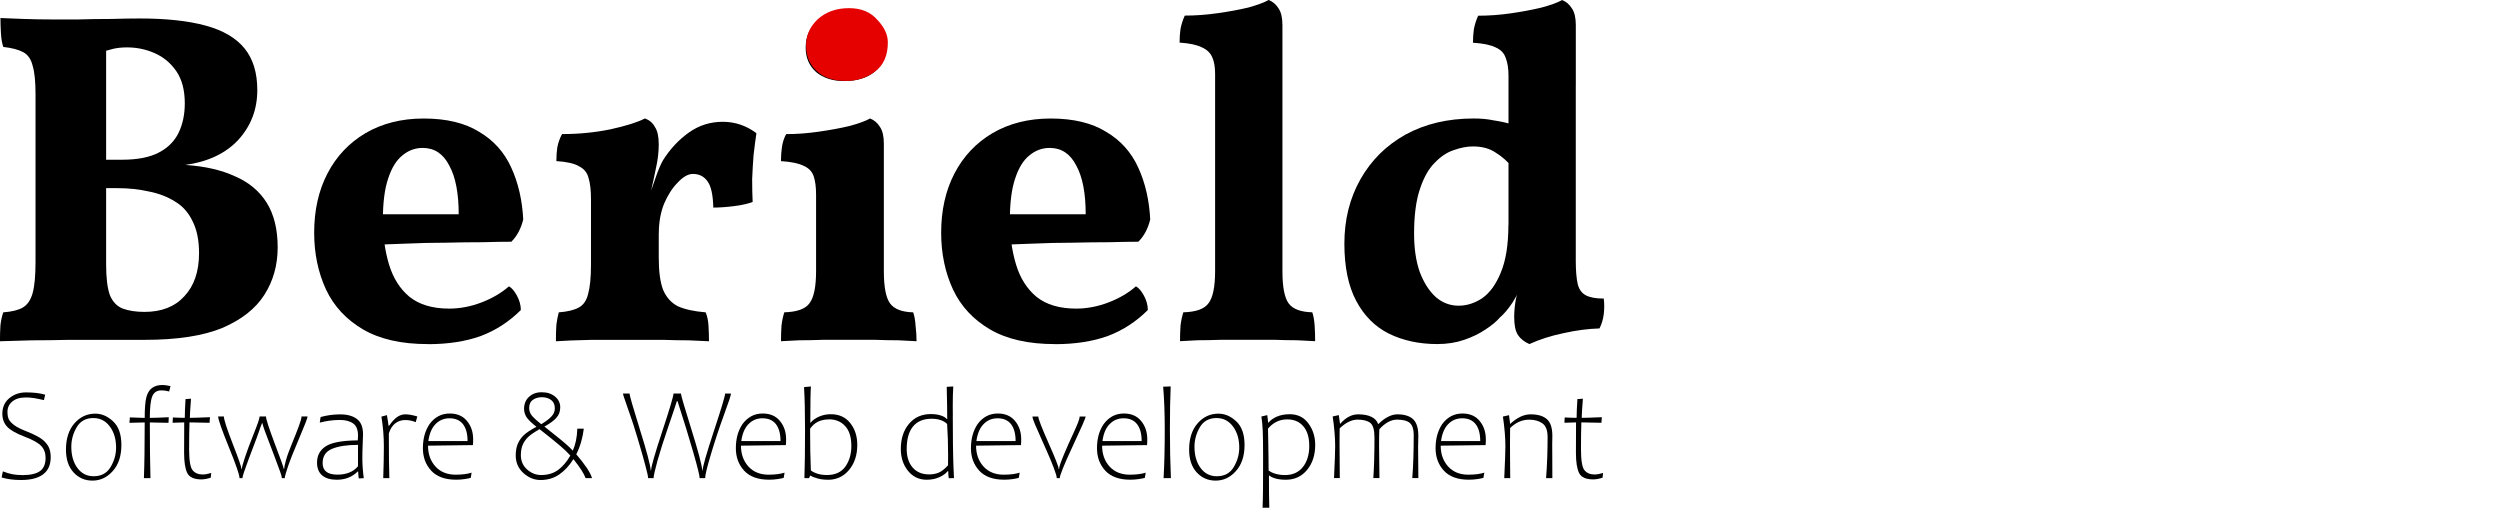<?xml version="1.0" encoding="UTF-8" standalone="no"?>
<!-- Created with Inkscape (http://www.inkscape.org/) -->

<svg
   width="66.994mm"
   height="13.615mm"
   viewBox="0 0 66.994 13.615"
   version="1.1"
   id="svg5"
   inkscape:version="1.1.1 (3bf5ae0d25, 2021-09-20)"
   sodipodi:docname="logo-white.svg"
   xmlns:inkscape="http://www.inkscape.org/namespaces/inkscape"
   xmlns:sodipodi="http://sodipodi.sourceforge.net/DTD/sodipodi-0.dtd"
   xmlns="http://www.w3.org/2000/svg"
   xmlns:svg="http://www.w3.org/2000/svg">
  <sodipodi:namedview
     id="namedview7"
     pagecolor="#ffffff"
     bordercolor="#666666"
     borderopacity="1.0"
     inkscape:pageshadow="2"
     inkscape:pageopacity="0"
     inkscape:pagecheckerboard="0"
     inkscape:document-units="mm"
     showgrid="false"
     fit-margin-top="0"
     fit-margin-left="0"
     fit-margin-right="0"
     fit-margin-bottom="0"
     inkscape:zoom="2"
     inkscape:cx="146.75"
     inkscape:cy="-45.25"
     inkscape:window-width="1718"
     inkscape:window-height="1351"
     inkscape:window-x="0"
     inkscape:window-y="0"
     inkscape:window-maximized="0"
     inkscape:current-layer="layer1"
     width="52.354mm" />
  <defs
     id="defs2" />
  <g
     inkscape:label="Layer 1"
     inkscape:groupmode="layer"
     id="layer1"
     transform="translate(-85.089,-99.23)">
    <g
       aria-label="Berield"
       id="text958"
       style="font-size:10.583px;line-height:1.25;font-family:'Supersonic Rocketship';-inkscape-font-specification:'Supersonic Rocketship';stroke-width:0.265">
      <path
         d="m 85.101,99.713 q 0.241,0.013 0.622,0.025 0.394,0.013 0.724,0.013 0.33,0 0.749,0 0.432,-0.013 0.864,-0.013 0.445,-0.013 0.775,-0.013 1.067,0 1.765,0.191 0.699,0.19 1.041,0.61 0.343,0.419 0.343,1.118 0,0.775 -0.508,1.333 -0.508,0.546 -1.422,0.673 0.787,0.051 1.333,0.305 0.559,0.241 0.851,0.711 0.292,0.47 0.292,1.194 0,0.711 -0.356,1.27 -0.356,0.559 -1.13,0.889 -0.775,0.318 -2.07,0.318 -0.457,0 -0.991,0 -0.521,0 -1.041,0 -0.521,0.013 -1.003,0.013 -0.47,0.013 -0.851,0.025 0,-0.229 0.013,-0.432 0.025,-0.203 0.076,-0.343 0.343,-0.025 0.521,-0.127 0.191,-0.114 0.267,-0.394 0.076,-0.279 0.076,-0.826 v -4.508 q 0,-0.495 -0.076,-0.749 -0.064,-0.267 -0.254,-0.368 -0.191,-0.102 -0.533,-0.14 -0.051,-0.14 -0.064,-0.368 -0.013,-0.229 -0.013,-0.406 z M 87.933,100.221 v 6.096 q 0,0.546 0.102,0.826 0.114,0.267 0.343,0.356 0.241,0.089 0.584,0.089 0.686,0 1.067,-0.419 0.394,-0.419 0.394,-1.156 0,-0.521 -0.178,-0.864 -0.165,-0.343 -0.47,-0.521 -0.305,-0.191 -0.699,-0.267 -0.394,-0.089 -0.838,-0.089 h -0.635 v -0.762 h 0.762 q 0.61,0 0.978,-0.191 0.368,-0.191 0.533,-0.533 0.165,-0.343 0.165,-0.787 0,-0.533 -0.229,-0.864 -0.229,-0.33 -0.584,-0.483 -0.343,-0.152 -0.737,-0.152 -0.203,0 -0.368,0.038 -0.165,0.038 -0.368,0.114 z"
         style="fill:#000000"
         id="path14" />
      <path
         d="m 96.557,108.451 q -1.067,0 -1.74,-0.394 -0.673,-0.394 -0.991,-1.067 -0.318,-0.686 -0.318,-1.524 0,-0.902 0.356,-1.587 0.356,-0.686 1.016,-1.079 0.673,-0.394 1.562,-0.394 0.914,0 1.486,0.356 0.584,0.343 0.864,0.965 0.279,0.61 0.318,1.384 -0.089,0.368 -0.318,0.597 -0.318,0 -0.775,0.013 -0.457,0 -0.991,0.013 -0.521,0 -1.067,0.025 -0.533,0.013 -1.016,0.051 v -0.838 h 2.438 q 0,-0.851 -0.254,-1.308 -0.241,-0.47 -0.711,-0.47 -0.305,0 -0.546,0.203 -0.241,0.191 -0.381,0.622 -0.14,0.419 -0.14,1.105 0,0.648 0.165,1.194 0.165,0.546 0.546,0.864 0.394,0.318 1.067,0.318 0.432,0 0.864,-0.165 0.432,-0.165 0.737,-0.432 0.114,0.064 0.216,0.254 0.102,0.191 0.102,0.381 -0.47,0.47 -1.079,0.699 -0.61,0.216 -1.41,0.216 z"
         style="fill:#000000"
         id="path16" />
      <path
         d="m 102.742,106.139 q 0,0.546 0.114,0.851 0.127,0.305 0.394,0.445 0.279,0.127 0.749,0.165 0.064,0.152 0.076,0.356 0.013,0.203 0.013,0.419 -0.216,-0.013 -0.546,-0.025 -0.318,0 -0.686,-0.013 -0.368,0 -0.724,0 -0.572,0 -1.181,0 -0.61,0.013 -0.965,0.038 0,-0.267 0.013,-0.445 0.025,-0.191 0.064,-0.33 0.343,-0.025 0.533,-0.127 0.191,-0.102 0.254,-0.368 0.076,-0.279 0.076,-0.775 v -0.876 h 1.816 z m 0,-1.549 v 1.092 h -1.816 v -1.384 l 1.816,-1.206 q 0,0.318 -0.076,0.648 -0.064,0.318 -0.165,0.762 z m -0.279,-0.038 q 0.102,-0.292 0.203,-0.584 0.102,-0.292 0.191,-0.445 0.279,-0.445 0.686,-0.737 0.406,-0.292 0.914,-0.292 0.495,0 0.902,0.305 -0.038,0.254 -0.076,0.584 -0.025,0.318 -0.038,0.648 0,0.33 0.013,0.61 -0.191,0.076 -0.508,0.114 -0.305,0.038 -0.546,0.038 -0.013,-0.508 -0.152,-0.699 -0.14,-0.203 -0.394,-0.203 -0.191,0 -0.406,0.229 -0.216,0.216 -0.368,0.572 -0.14,0.356 -0.14,0.787 z m -1.537,1.13 v -1.105 q 0,-0.368 -0.064,-0.572 -0.051,-0.216 -0.254,-0.318 -0.191,-0.114 -0.61,-0.14 0,-0.191 0.025,-0.368 0.038,-0.191 0.127,-0.356 0.673,0 1.295,-0.127 0.635,-0.14 0.927,-0.292 0.178,0.064 0.267,0.229 0.102,0.152 0.102,0.457 z"
         style="fill:#000000"
         id="path18" />
      <path
         d="m 106.018,108.374 q 0,-0.229 0.013,-0.419 0.025,-0.203 0.076,-0.356 0.508,-0.013 0.673,-0.241 0.178,-0.229 0.178,-0.864 v -2.045 q 0,-0.305 -0.064,-0.495 -0.064,-0.191 -0.267,-0.279 -0.203,-0.102 -0.61,-0.127 0,-0.191 0.025,-0.368 0.025,-0.191 0.114,-0.356 0.419,0 0.864,-0.064 0.457,-0.064 0.826,-0.152 0.381,-0.102 0.559,-0.203 0.165,0.064 0.267,0.229 0.102,0.152 0.102,0.445 v 3.416 q 0,0.635 0.165,0.864 0.165,0.229 0.622,0.241 0.051,0.152 0.064,0.368 0.025,0.203 0.025,0.406 -0.191,-0.013 -0.483,-0.025 -0.292,0 -0.635,-0.013 -0.343,0 -0.686,0 -0.343,0 -0.699,0 -0.356,0.013 -0.648,0.013 -0.292,0.013 -0.483,0.025 z m 1.689,-6.972 q -0.457,0 -0.749,-0.241 -0.279,-0.254 -0.279,-0.648 0,-0.457 0.318,-0.711 0.318,-0.254 0.762,-0.254 0.521,0 0.8,0.254 0.279,0.254 0.279,0.698 0,0.381 -0.305,0.648 -0.305,0.254 -0.826,0.254 z"
         style="fill:#000000"
         id="path20" />
      <path
         d="m 113.359,108.451 q -1.067,0 -1.74,-0.394 -0.673,-0.394 -0.991,-1.067 -0.318,-0.686 -0.318,-1.524 0,-0.902 0.356,-1.587 0.356,-0.686 1.016,-1.079 0.673,-0.394 1.562,-0.394 0.914,0 1.486,0.356 0.584,0.343 0.864,0.965 0.279,0.61 0.318,1.384 -0.089,0.368 -0.318,0.597 -0.318,0 -0.775,0.013 -0.457,0 -0.991,0.013 -0.521,0 -1.067,0.025 -0.533,0.013 -1.016,0.051 v -0.838 h 2.438 q 0,-0.851 -0.254,-1.308 -0.241,-0.47 -0.711,-0.47 -0.305,0 -0.546,0.203 -0.241,0.191 -0.381,0.622 -0.14,0.419 -0.14,1.105 0,0.648 0.165,1.194 0.165,0.546 0.546,0.864 0.394,0.318 1.067,0.318 0.432,0 0.864,-0.165 0.432,-0.165 0.737,-0.432 0.114,0.064 0.216,0.254 0.102,0.191 0.102,0.381 -0.47,0.47 -1.079,0.699 -0.61,0.216 -1.41,0.216 z"
         style="fill:#000000"
         id="path22" />
      <path
         d="m 116.711,108.374 q 0,-0.229 0.013,-0.419 0.025,-0.203 0.076,-0.356 0.508,-0.013 0.673,-0.241 0.178,-0.229 0.178,-0.864 v -5.283 q 0,-0.279 -0.076,-0.445 -0.076,-0.178 -0.279,-0.267 -0.203,-0.102 -0.597,-0.127 0,-0.191 0.025,-0.368 0.038,-0.19 0.114,-0.356 0.432,0 0.876,-0.064 0.457,-0.064 0.826,-0.152 0.368,-0.102 0.546,-0.203 0.165,0.064 0.267,0.229 0.102,0.152 0.102,0.445 v 6.591 q 0,0.635 0.165,0.864 0.165,0.229 0.635,0.241 0.051,0.152 0.064,0.368 0.013,0.203 0.013,0.406 -0.178,-0.013 -0.483,-0.025 -0.292,0 -0.635,-0.013 -0.343,0 -0.686,0 -0.343,0 -0.699,0 -0.356,0.013 -0.648,0.013 -0.292,0.013 -0.47,0.025 z"
         style="fill:#000000"
         id="path24" />
      <path
         d="m 124.585,102.405 q 0.292,0 0.533,0.051 0.254,0.038 0.533,0.114 v 1.181 q -0.229,-0.279 -0.483,-0.432 -0.241,-0.165 -0.61,-0.165 -0.241,0 -0.521,0.102 -0.267,0.089 -0.508,0.343 -0.241,0.241 -0.394,0.711 -0.152,0.457 -0.152,1.181 0,0.597 0.152,1.029 0.165,0.432 0.432,0.673 0.267,0.229 0.61,0.229 0.33,0 0.635,-0.203 0.305,-0.216 0.495,-0.686 0.203,-0.483 0.203,-1.27 l 0.495,1.295 q -0.203,0.495 -0.381,0.775 -0.178,0.267 -0.343,0.406 -0.127,0.152 -0.381,0.318 -0.241,0.165 -0.572,0.279 -0.33,0.114 -0.724,0.114 -0.724,0 -1.295,-0.279 -0.559,-0.279 -0.876,-0.876 -0.318,-0.597 -0.318,-1.537 0,-0.965 0.432,-1.727 0.432,-0.762 1.206,-1.194 0.787,-0.432 1.829,-0.432 z m 2.731,3.81 q 0,0.394 0.051,0.622 0.051,0.216 0.216,0.305 0.165,0.089 0.483,0.089 0.025,0.203 0,0.419 -0.025,0.203 -0.114,0.381 -0.457,0.013 -0.965,0.127 -0.495,0.102 -0.914,0.292 -0.203,-0.089 -0.305,-0.241 -0.102,-0.152 -0.102,-0.483 0,-0.254 0.051,-0.508 0.064,-0.254 0.165,-0.597 z m 0,-5.131 v 5.601 h -1.803 v -5.601 z m -0.368,-1.854 q 0.165,0.064 0.267,0.229 0.102,0.152 0.102,0.445 v 1.613 h -1.803 v -0.241 q 0,-0.305 -0.076,-0.495 -0.064,-0.191 -0.267,-0.279 -0.203,-0.102 -0.61,-0.127 0,-0.191 0.025,-0.368 0.038,-0.19 0.114,-0.356 0.432,0 0.876,-0.064 0.445,-0.064 0.813,-0.152 0.381,-0.102 0.559,-0.203 z"
         style="fill:#000000"
         id="path26" />
    </g>
    <g
       aria-label="."
       transform="scale(1.033,0.968)"
       id="text26469"
       style="font-size:15.262px;line-height:1.25;font-family:Vollkorn;-inkscape-font-specification:Vollkorn;fill:#e60101;stroke-width:0.382">
      <path
         d="m 104.319,104.751 q -0.488,0 -0.763,-0.275 -0.275,-0.275 -0.275,-0.702 0,-0.427 0.305,-0.733 0.32,-0.305 0.809,-0.305 0.473,0 0.733,0.321 0.275,0.305 0.275,0.626 0,0.549 -0.336,0.809 -0.321,0.259 -0.748,0.259 z"
         id="path29" />
    </g>
    <g
       aria-label="Software &amp; Web development"
       transform="scale(0.981,1.019)"
       id="text29495"
       style="font-size:3.494px;line-height:1.25;font-family:Candara;-inkscape-font-specification:Candara;stroke-width:0.087">
      <path
         d="m 86.941,108.213 q 0,0.125 0.039,0.198 0.041,0.073 0.147,0.15 0.106,0.075 0.295,0.147 0.189,0.07 0.333,0.145 0.143,0.073 0.222,0.159 0.08,0.084 0.113,0.177 0.032,0.094 0.032,0.215 0,0.299 -0.206,0.449 -0.206,0.15 -0.601,0.15 -0.309,0 -0.534,-0.067 l 0.034,-0.16 q 0.145,0.055 0.271,0.077 0.128,0.021 0.271,0.021 0.321,0 0.473,-0.106 0.152,-0.106 0.152,-0.348 0,-0.189 -0.118,-0.311 -0.118,-0.123 -0.457,-0.246 -0.34,-0.125 -0.473,-0.259 -0.133,-0.136 -0.133,-0.345 0,-0.253 0.188,-0.406 0.189,-0.154 0.462,-0.154 0.305,0 0.52,0.06 l -0.034,0.143 q -0.159,-0.037 -0.27,-0.053 -0.109,-0.017 -0.227,-0.017 -0.239,0 -0.37,0.109 -0.13,0.107 -0.13,0.271 z"
         id="path32" />
      <path
         d="m 89.262,110.019 q -0.309,0 -0.517,-0.217 -0.206,-0.218 -0.206,-0.597 0,-0.438 0.232,-0.693 0.232,-0.254 0.568,-0.254 0.266,0 0.49,0.205 0.224,0.203 0.224,0.619 0,0.432 -0.234,0.684 -0.232,0.253 -0.556,0.253 z m 0.031,-1.646 q -0.314,0 -0.461,0.242 -0.147,0.241 -0.147,0.514 0,0.341 0.167,0.558 0.167,0.217 0.444,0.217 0.312,0 0.462,-0.242 0.15,-0.242 0.15,-0.512 0,-0.333 -0.171,-0.554 -0.171,-0.222 -0.445,-0.222 z"
         id="path34" />
      <path
         d="m 91.358,107.675 q -0.107,-0.029 -0.21,-0.029 -0.188,0 -0.253,0.16 -0.065,0.159 -0.065,0.563 0.145,0 0.517,-0.017 l -0.007,0.147 q -0.409,-0.01 -0.51,-0.01 0,0.846 0.017,1.464 h -0.179 q 0.022,-0.515 0.022,-1.464 -0.106,0 -0.416,0.01 l 0.01,-0.143 0.15,0.005 q 0.188,0.009 0.256,0.009 0,-0.372 0.044,-0.539 0.044,-0.167 0.154,-0.247 0.111,-0.08 0.29,-0.08 0.077,0 0.217,0.029 z"
         id="path36" />
      <path
         d="m 92.493,109.943 q -0.148,0.044 -0.254,0.044 -0.299,0 -0.386,-0.166 -0.087,-0.167 -0.087,-0.536 0,-0.447 0.003,-0.797 -0.102,0 -0.317,0.01 l 0.007,-0.14 q 0.189,0.01 0.326,0.01 0,-0.186 0.02,-0.493 l 0.15,-0.01 q -0.032,0.394 -0.032,0.503 0.148,0 0.549,-0.017 l -0.01,0.147 q -0.351,-0.01 -0.549,-0.01 -0.01,0.299 -0.01,0.703 0,0.444 0.096,0.556 0.097,0.111 0.275,0.111 0.049,0 0.102,-0.009 0.053,-0.01 0.131,-0.031 z"
         id="path38" />
      <path
         d="m 95.139,108.332 q 0,0.056 -0.225,0.563 -0.224,0.507 -0.311,0.754 -0.087,0.247 -0.087,0.304 h -0.08 q 0,-0.044 -0.043,-0.159 -0.041,-0.116 -0.164,-0.427 l -0.131,-0.331 q -0.085,-0.215 -0.131,-0.334 -0.044,-0.119 -0.068,-0.206 -0.041,0.096 -0.09,0.237 l -0.058,0.157 q -0.041,0.109 -0.217,0.553 -0.174,0.444 -0.174,0.51 h -0.08 q 0,-0.125 -0.292,-0.816 -0.292,-0.693 -0.292,-0.805 h 0.157 q 0,0.119 0.239,0.713 0.241,0.592 0.241,0.667 h 0.01 q 0,-0.056 0.084,-0.3 0.084,-0.246 0.242,-0.626 0.16,-0.382 0.16,-0.454 h 0.174 q 0,0.101 0.242,0.72 0.244,0.619 0.244,0.66 h 0.01 q 0,-0.051 0.048,-0.224 0.049,-0.172 0.164,-0.438 0.114,-0.266 0.188,-0.459 0.075,-0.195 0.075,-0.259 z"
         id="path40" />
      <path
         d="m 96.509,109.779 q -0.227,0.217 -0.573,0.217 -0.259,0 -0.399,-0.114 -0.14,-0.116 -0.14,-0.338 0,-0.278 0.239,-0.428 0.241,-0.15 0.874,-0.155 0.007,-0.061 0.007,-0.121 0,-0.234 -0.133,-0.324 -0.133,-0.092 -0.363,-0.092 -0.273,0 -0.549,0.07 l 0.022,-0.147 q 0.261,-0.07 0.534,-0.07 0.295,0 0.461,0.123 0.165,0.121 0.165,0.404 0,0.092 -0.01,0.27 -0.009,0.176 -0.009,0.35 0,0.251 0.039,0.531 l -0.136,0.007 q -0.017,-0.106 -0.017,-0.181 z m 0.007,-0.7 q -0.45,0 -0.708,0.104 -0.258,0.102 -0.258,0.375 0,0.304 0.403,0.304 0.184,0 0.326,-0.055 0.143,-0.055 0.237,-0.166 z"
         id="path42" />
      <path
         d="m 98.093,108.482 q -0.136,-0.056 -0.287,-0.056 -0.159,0 -0.276,0.09 -0.116,0.09 -0.171,0.263 0,0.802 0.014,1.174 h -0.167 q 0.017,-0.467 0.017,-0.839 0,-0.387 -0.067,-0.778 l 0.15,-0.039 q 0.039,0.203 0.043,0.276 h 0.02 q 0.106,-0.15 0.213,-0.224 0.109,-0.073 0.227,-0.073 0.135,0 0.328,0.056 z"
         id="path44" />
      <path
         d="m 98.429,109.1 q 0,0.331 0.203,0.548 0.205,0.215 0.551,0.215 0.263,0 0.437,-0.053 l -0.024,0.136 q -0.053,0.017 -0.164,0.032 -0.111,0.017 -0.235,0.017 -0.452,0 -0.681,-0.237 -0.227,-0.239 -0.227,-0.589 0,-0.186 0.044,-0.345 0.046,-0.159 0.136,-0.29 0.215,-0.28 0.553,-0.28 0.304,0 0.471,0.196 0.169,0.196 0.169,0.485 0,0.094 -0.007,0.15 z m 0.01,-0.121 h 1.07 q 0,-0.288 -0.125,-0.444 -0.125,-0.155 -0.369,-0.155 -0.227,0 -0.382,0.154 -0.154,0.152 -0.195,0.445 z"
         id="path46" />
      <path
         d="m 102.733,109.953 q -0.061,-0.172 -0.333,-0.5 -0.162,0.254 -0.384,0.403 -0.222,0.147 -0.514,0.147 -0.258,0 -0.467,-0.183 -0.21,-0.183 -0.21,-0.461 0,-0.172 0.051,-0.295 0.051,-0.123 0.152,-0.224 0.102,-0.101 0.362,-0.237 -0.213,-0.162 -0.276,-0.261 -0.061,-0.101 -0.061,-0.21 0,-0.196 0.135,-0.316 0.137,-0.121 0.343,-0.121 0.225,0 0.367,0.113 0.143,0.111 0.143,0.285 0,0.165 -0.111,0.28 -0.109,0.114 -0.322,0.224 0.08,0.063 0.357,0.275 0.276,0.21 0.42,0.358 0.111,-0.239 0.123,-0.577 h 0.177 q -0.05,0.382 -0.206,0.674 0.37,0.416 0.43,0.626 z m -1.21,-1.418 q 0.184,-0.107 0.276,-0.201 0.094,-0.094 0.094,-0.215 0,-0.147 -0.101,-0.22 -0.099,-0.073 -0.256,-0.073 -0.138,0 -0.242,0.068 -0.102,0.068 -0.102,0.215 0,0.087 0.048,0.166 0.05,0.079 0.242,0.229 z m 0.793,0.824 q -0.118,-0.126 -0.275,-0.253 -0.155,-0.128 -0.406,-0.319 l -0.16,-0.121 q -0.241,0.133 -0.331,0.225 -0.09,0.092 -0.135,0.201 -0.044,0.109 -0.044,0.259 0,0.227 0.169,0.374 0.171,0.147 0.386,0.147 0.275,0 0.466,-0.136 0.191,-0.138 0.331,-0.377 z"
         id="path48" />
      <path
         d="m 106.705,107.73 q 0,0.06 -0.189,0.554 -0.188,0.493 -0.353,1.022 -0.164,0.527 -0.164,0.647 h -0.15 q 0,-0.096 -0.176,-0.684 -0.176,-0.59 -0.428,-1.339 h -0.019 q -0.053,0.165 -0.237,0.681 -0.184,0.514 -0.292,0.885 -0.106,0.372 -0.106,0.457 h -0.15 q 0,-0.067 -0.079,-0.346 -0.077,-0.28 -0.206,-0.696 -0.13,-0.416 -0.201,-0.604 -0.072,-0.189 -0.094,-0.258 l -0.044,-0.125 q -0.01,-0.026 -0.036,-0.099 -0.026,-0.075 -0.026,-0.096 h 0.179 q 0,0.072 0.28,0.938 0.282,0.865 0.3,1.089 h 0.007 q 0.003,-0.15 0.309,-1.039 0.305,-0.891 0.305,-0.988 h 0.203 q 0,0.063 0.282,0.932 0.282,0.867 0.302,1.095 h 0.007 q 0.003,-0.147 0.309,-1.041 0.307,-0.894 0.307,-0.986 z"
         id="path50" />
      <path
         d="m 106.978,109.1 q 0,0.331 0.203,0.548 0.205,0.215 0.551,0.215 0.263,0 0.437,-0.053 l -0.024,0.136 q -0.053,0.017 -0.164,0.032 -0.111,0.017 -0.235,0.017 -0.452,0 -0.681,-0.237 -0.227,-0.239 -0.227,-0.589 0,-0.186 0.044,-0.345 0.046,-0.159 0.136,-0.29 0.215,-0.28 0.553,-0.28 0.304,0 0.471,0.196 0.169,0.196 0.169,0.485 0,0.094 -0.007,0.15 z m 0.01,-0.121 h 1.07 q 0,-0.288 -0.125,-0.444 -0.125,-0.155 -0.369,-0.155 -0.227,0 -0.382,0.154 -0.154,0.152 -0.195,0.445 z"
         id="path52" />
      <path
         d="m 109.355,109.996 q -0.16,0 -0.285,-0.034 -0.123,-0.032 -0.195,-0.075 h -0.007 l -0.031,0.067 h -0.126 q 0.017,-0.485 0.017,-1.276 0,-0.66 -0.027,-1.118 l 0.188,-0.017 q -0.017,0.174 -0.017,0.954 h 0.007 q 0.079,-0.096 0.227,-0.159 0.148,-0.065 0.326,-0.065 0.341,0 0.532,0.234 0.191,0.232 0.191,0.573 0,0.399 -0.225,0.659 -0.224,0.258 -0.575,0.258 z m 0.031,-1.587 q -0.351,0 -0.52,0.247 0,0.642 0.021,1.097 0.176,0.119 0.437,0.119 0.341,0 0.505,-0.222 0.164,-0.224 0.164,-0.541 0,-0.348 -0.169,-0.524 -0.169,-0.177 -0.437,-0.177 z"
         id="path54" />
      <path
         d="m 112.764,108.327 0.002,0.343 q 0,0.761 0.031,1.283 l -0.143,0.003 q -0.014,-0.08 -0.014,-0.184 h -0.017 q -0.079,0.094 -0.23,0.159 -0.152,0.065 -0.343,0.065 -0.312,0 -0.51,-0.234 -0.196,-0.235 -0.196,-0.575 0,-0.406 0.224,-0.662 0.224,-0.256 0.597,-0.256 0.155,0 0.268,0.036 0.114,0.034 0.176,0.101 h 0.003 q 0,-0.307 -0.014,-0.853 l 0.179,-0.01 q -0.014,0.205 -0.014,0.496 0,0.188 0.002,0.288 z m -0.154,0.203 q -0.073,-0.07 -0.183,-0.104 -0.109,-0.034 -0.239,-0.034 -0.34,0 -0.512,0.205 -0.171,0.203 -0.171,0.59 0,0.305 0.162,0.488 0.164,0.181 0.45,0.181 0.143,0 0.261,-0.046 0.118,-0.048 0.256,-0.193 0,-0.087 0.002,-0.261 0,-0.444 -0.027,-0.826 z"
         id="path56" />
      <path
         d="m 113.4,109.1 q 0,0.331 0.203,0.548 0.205,0.215 0.551,0.215 0.263,0 0.437,-0.053 l -0.024,0.136 q -0.053,0.017 -0.164,0.032 -0.111,0.017 -0.235,0.017 -0.452,0 -0.681,-0.237 -0.227,-0.239 -0.227,-0.589 0,-0.186 0.044,-0.345 0.046,-0.159 0.136,-0.29 0.215,-0.28 0.553,-0.28 0.304,0 0.471,0.196 0.169,0.196 0.169,0.485 0,0.094 -0.007,0.15 z m 0.01,-0.121 h 1.07 q 0,-0.288 -0.125,-0.444 -0.125,-0.155 -0.369,-0.155 -0.227,0 -0.382,0.154 -0.154,0.152 -0.195,0.445 z"
         id="path58" />
      <path
         d="m 115.686,109.953 h -0.082 q 0,-0.063 -0.082,-0.271 -0.08,-0.208 -0.249,-0.568 l -0.065,-0.14 q -0.135,-0.288 -0.201,-0.44 -0.067,-0.152 -0.067,-0.201 h 0.159 q 0,0.087 0.278,0.693 0.28,0.604 0.28,0.688 h 0.01 q 0,-0.075 0.126,-0.365 0.126,-0.292 0.282,-0.611 0.155,-0.321 0.155,-0.404 h 0.164 q 0,0.051 -0.355,0.781 -0.353,0.73 -0.353,0.839 z"
         id="path60" />
      <path
         d="m 116.843,109.1 q 0,0.331 0.203,0.548 0.205,0.215 0.551,0.215 0.263,0 0.437,-0.053 l -0.024,0.136 q -0.053,0.017 -0.164,0.032 -0.111,0.017 -0.235,0.017 -0.452,0 -0.681,-0.237 -0.227,-0.239 -0.227,-0.589 0,-0.186 0.044,-0.345 0.046,-0.159 0.137,-0.29 0.215,-0.28 0.553,-0.28 0.304,0 0.471,0.196 0.169,0.196 0.169,0.485 0,0.094 -0.007,0.15 z m 0.01,-0.121 h 1.07 q 0,-0.288 -0.125,-0.444 -0.125,-0.155 -0.369,-0.155 -0.227,0 -0.382,0.154 -0.154,0.152 -0.195,0.445 z"
         id="path62" />
      <path
         d="m 118.513,107.549 0.203,-0.007 q -0.021,0.45 -0.021,1.135 0,0.679 0.027,1.276 h -0.2 q 0.032,-0.531 0.032,-1.276 0,-0.628 -0.043,-1.128 z"
         id="path64" />
      <path
         d="m 119.943,110.019 q -0.309,0 -0.517,-0.217 -0.206,-0.218 -0.206,-0.597 0,-0.438 0.232,-0.693 0.232,-0.254 0.568,-0.254 0.266,0 0.49,0.205 0.224,0.203 0.224,0.619 0,0.432 -0.234,0.684 -0.232,0.253 -0.556,0.253 z m 0.031,-1.646 q -0.314,0 -0.461,0.242 -0.147,0.241 -0.147,0.514 0,0.341 0.167,0.558 0.167,0.217 0.444,0.217 0.312,0 0.462,-0.242 0.15,-0.242 0.15,-0.512 0,-0.333 -0.171,-0.554 -0.171,-0.222 -0.445,-0.222 z"
         id="path66" />
      <path
         d="m 121.38,108.496 h 0.007 q 0.079,-0.097 0.23,-0.16 0.152,-0.063 0.353,-0.063 0.324,0 0.508,0.242 0.186,0.241 0.186,0.565 0,0.398 -0.222,0.657 -0.22,0.259 -0.578,0.259 -0.166,0 -0.283,-0.032 -0.116,-0.032 -0.167,-0.077 h -0.014 q 0,0.527 0.01,0.846 h -0.184 q 0.01,-0.22 0.012,-0.505 0.002,-0.285 0.002,-0.611 v -0.317 q 0,-0.358 -0.009,-0.578 -0.009,-0.22 -0.037,-0.389 l 0.16,-0.036 z m 1.121,0.604 q 0,-0.328 -0.16,-0.508 -0.16,-0.183 -0.44,-0.183 -0.172,0 -0.305,0.068 -0.131,0.067 -0.222,0.176 0,0.167 0.009,0.428 l 0.005,0.338 q 0.003,0.212 0.003,0.334 0.08,0.058 0.196,0.089 0.118,0.031 0.251,0.031 0.314,0 0.488,-0.21 0.176,-0.212 0.176,-0.563 z"
         id="path68" />
      <path
         d="m 123.342,108.527 h 0.003 q 0.23,-0.251 0.49,-0.251 0.225,0 0.363,0.065 0.138,0.063 0.183,0.186 h 0.014 q 0.128,-0.123 0.259,-0.186 0.131,-0.065 0.254,-0.065 0.287,0 0.43,0.128 0.143,0.128 0.143,0.438 l -0.003,0.169 -0.003,0.092 0.002,0.283 q 0.005,0.235 0.005,0.566 h -0.166 q 0.039,-0.466 0.039,-1.136 0,-0.218 -0.102,-0.309 -0.102,-0.092 -0.358,-0.092 -0.118,0 -0.242,0.065 -0.123,0.065 -0.237,0.189 -0.007,0.136 -0.007,0.433 0,0.283 0.01,0.85 h -0.167 q 0.031,-0.437 0.031,-1.066 0,-0.3 -0.116,-0.386 -0.116,-0.085 -0.345,-0.085 -0.239,0 -0.49,0.23 -0.003,0.104 -0.003,0.384 0,0.307 0.005,0.742 l 0.002,0.181 H 123.178 q 0.031,-0.63 0.031,-0.839 0,-0.341 -0.068,-0.781 l 0.167,-0.036 z"
         id="path70" />
      <path
         d="m 126.092,109.1 q 0,0.331 0.203,0.548 0.205,0.215 0.551,0.215 0.263,0 0.437,-0.053 l -0.024,0.136 q -0.053,0.017 -0.164,0.032 -0.111,0.017 -0.235,0.017 -0.452,0 -0.681,-0.237 -0.227,-0.239 -0.227,-0.589 0,-0.186 0.044,-0.345 0.046,-0.159 0.136,-0.29 0.215,-0.28 0.553,-0.28 0.304,0 0.471,0.196 0.169,0.196 0.169,0.485 0,0.094 -0.007,0.15 z m 0.01,-0.121 h 1.07 q 0,-0.288 -0.125,-0.444 -0.125,-0.155 -0.369,-0.155 -0.227,0 -0.382,0.154 -0.154,0.152 -0.195,0.445 z"
         id="path72" />
      <path
         d="m 127.989,108.527 h 0.003 q 0.28,-0.251 0.556,-0.251 0.295,0 0.444,0.126 0.15,0.126 0.15,0.44 l -0.002,0.123 q 0,0.029 -0.002,0.087 0,0.208 0.002,0.336 l 0.002,0.565 h -0.171 q 0.041,-0.52 0.041,-1.08 0,-0.263 -0.142,-0.36 -0.14,-0.097 -0.362,-0.097 -0.285,0 -0.52,0.22 -0.003,0.125 -0.003,0.427 0,0.222 0.002,0.42 l 0.003,0.362 q 0,0.036 0.002,0.109 h -0.164 q 0.031,-0.63 0.031,-0.839 0,-0.341 -0.068,-0.781 l 0.167,-0.036 z"
         id="path74" />
      <path
         d="m 130.513,109.943 q -0.148,0.044 -0.254,0.044 -0.299,0 -0.386,-0.166 -0.087,-0.167 -0.087,-0.536 0,-0.447 0.003,-0.797 -0.102,0 -0.317,0.01 l 0.007,-0.14 q 0.189,0.01 0.326,0.01 0,-0.186 0.021,-0.493 l 0.15,-0.01 q -0.032,0.394 -0.032,0.503 0.148,0 0.549,-0.017 l -0.01,0.147 q -0.351,-0.01 -0.549,-0.01 -0.01,0.299 -0.01,0.703 0,0.444 0.096,0.556 0.097,0.111 0.275,0.111 0.05,0 0.102,-0.009 0.053,-0.01 0.131,-0.031 z"
         id="path76" />
    </g>
  </g>
</svg>
